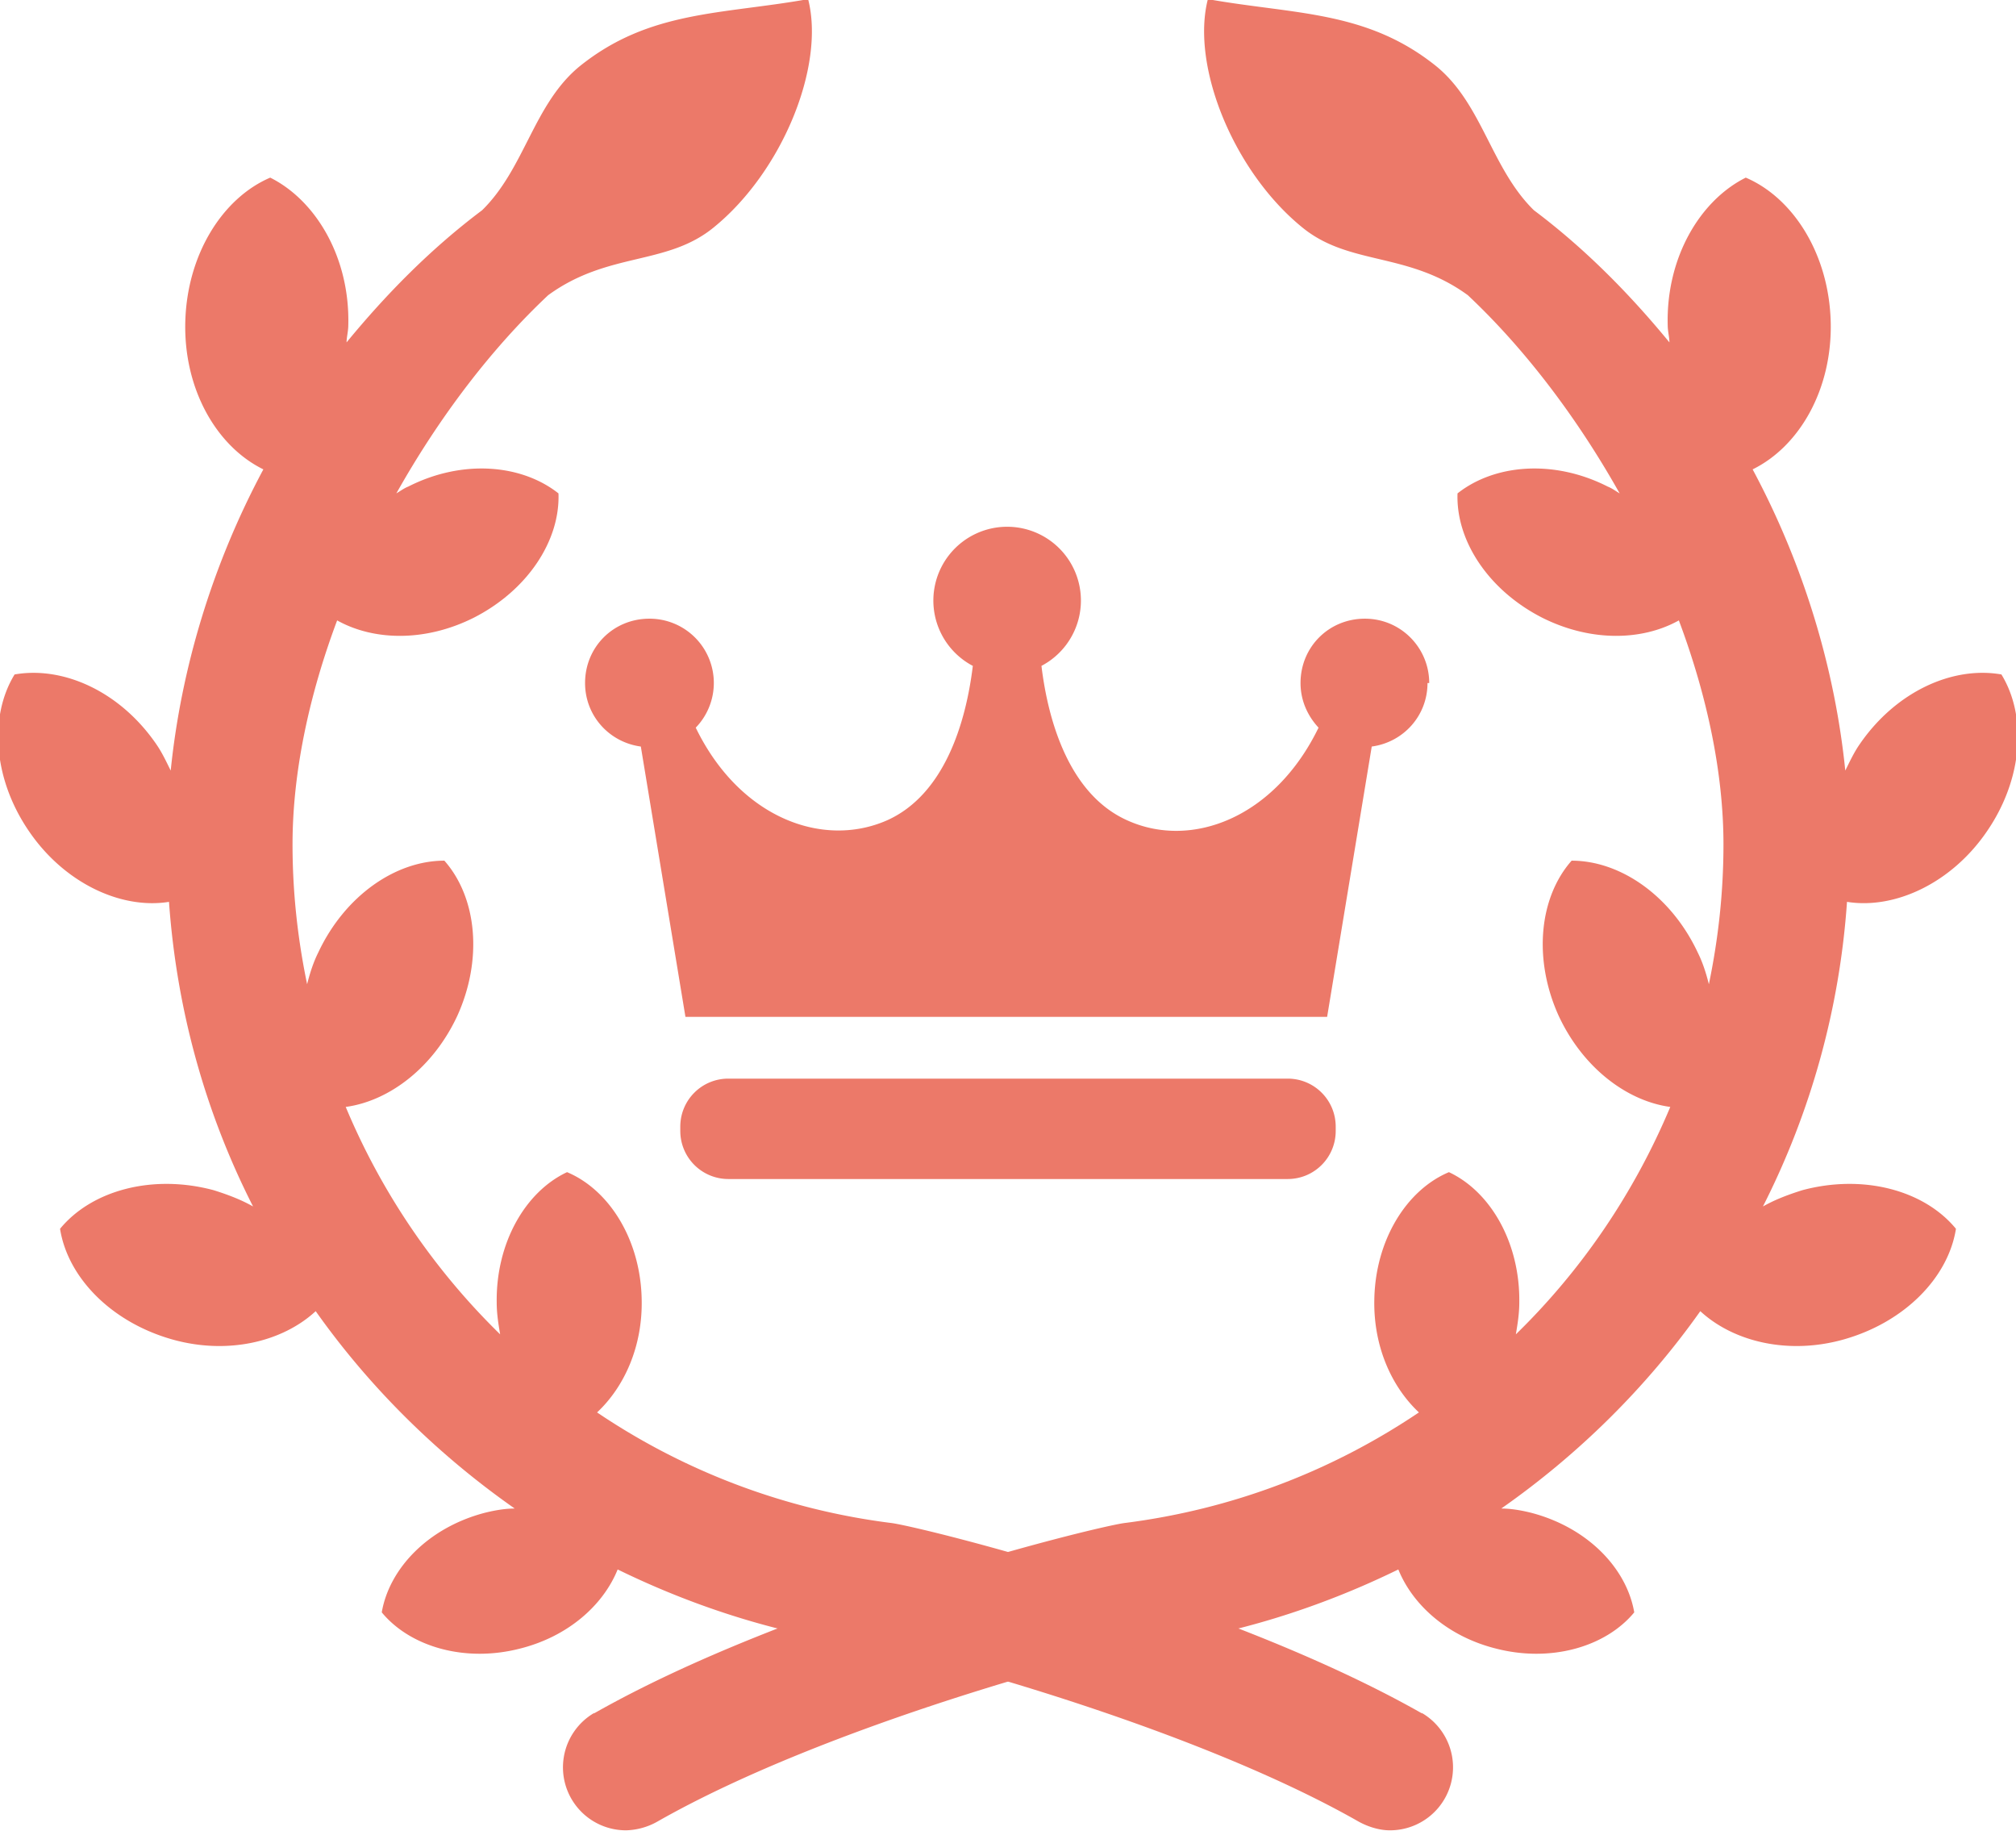 <svg id="_レイヤー_2" xmlns="http://www.w3.org/2000/svg" viewBox="0 0 23.5 21.34"><defs><style>.cls-1{fill:#ec7969}</style></defs><g id="_デザイン"><path class="cls-1" d="M16.66 7.96c0-.41-.33-.75-.75-.75s-.75.33-.75.75c0 .2.08.38.21.52-.51 1.05-1.48 1.42-2.23 1.08-.67-.3-.92-1.14-1-1.8a.86.86 0 10-.8 0c-.08.66-.33 1.5-1 1.8-.75.33-1.72-.03-2.23-1.08a.749.749 0 00-.54-1.27c-.42 0-.75.33-.75.75 0 .38.28.69.65.74l.52 3.15h7.48l.52-3.15c.37-.05.65-.36.65-.74zm-1.09 5.22c0 .31-.25.56-.56.56H8.49a.56.56 0 01-.56-.56v-.05c0-.31.25-.56.56-.56h6.52c.31 0 .56.25.56.56v.05z"/><path class="cls-1" d="M16.58 19.97c-2.27-1.29-5.78-2.16-6.18-2.22a7.889 7.889 0 01-3.44-1.29c.32-.3.53-.77.52-1.31-.01-.69-.37-1.28-.87-1.49-.49.23-.83.83-.82 1.52 0 .13.02.25.04.37a8.036 8.036 0 01-1.8-2.65c.51-.07 1.02-.46 1.3-1.06.3-.66.23-1.38-.15-1.81-.57 0-1.16.41-1.47 1.07-.06.12-.1.25-.13.37-.11-.53-.17-1.07-.17-1.63 0-.83.19-1.73.52-2.61.43.24 1.03.25 1.59-.03.63-.32 1.01-.9.99-1.45-.43-.34-1.12-.4-1.75-.08-.05.02-.09.05-.14.08.5-.89 1.11-1.69 1.77-2.31.7-.51 1.38-.34 1.93-.79.8-.65 1.3-1.88 1.1-2.66-1.01.18-1.85.13-2.66.78-.54.44-.64 1.19-1.14 1.68-.6.45-1.12.98-1.58 1.54 0-.06.02-.13.02-.2.02-.78-.37-1.45-.91-1.72-.56.24-.97.9-.99 1.68-.02.78.36 1.45.91 1.72-.6 1.12-.96 2.33-1.08 3.51-.05-.1-.1-.21-.17-.31C1.4 8.06.74 7.76.17 7.86c-.3.49-.25 1.22.17 1.83.41.6 1.07.91 1.63.82.09 1.27.43 2.47.98 3.55-.14-.08-.3-.14-.46-.19-.71-.19-1.42 0-1.79.45.09.57.6 1.09 1.31 1.29.64.18 1.28.03 1.67-.33.63.89 1.42 1.67 2.32 2.3-.11 0-.23.02-.35.05-.65.17-1.11.64-1.2 1.16.33.4.97.59 1.62.42.55-.14.96-.5 1.13-.92.92.45 1.93.77 2.99.9.41.06 3.65.9 5.65 2.04.11.06.24.1.36.1a.734.734 0 00.37-1.37z"/><path class="cls-1" d="M6.92 19.97c2.27-1.29 5.78-2.16 6.18-2.22 1.27-.16 2.43-.61 3.44-1.29-.32-.3-.53-.77-.52-1.31.01-.69.37-1.28.87-1.49.49.23.83.83.82 1.52 0 .13-.02.25-.04.37.77-.75 1.38-1.65 1.8-2.65-.51-.07-1.02-.46-1.3-1.06-.3-.66-.23-1.38.15-1.81.57 0 1.16.41 1.47 1.07.06.12.1.25.13.37.11-.53.17-1.07.17-1.63 0-.83-.19-1.73-.52-2.61-.43.24-1.03.25-1.59-.03-.63-.32-1.01-.9-.99-1.45.43-.34 1.12-.4 1.75-.08.05.02.09.05.14.08-.5-.89-1.11-1.69-1.77-2.31-.7-.51-1.38-.34-1.93-.79-.8-.65-1.3-1.88-1.1-2.66 1.01.18 1.85.13 2.66.78.54.44.64 1.19 1.14 1.68.6.45 1.12.98 1.58 1.54 0-.06-.02-.13-.02-.2-.02-.78.37-1.45.91-1.72.56.24.97.9.99 1.68.02.78-.36 1.45-.91 1.72.6 1.12.96 2.33 1.08 3.51.05-.1.1-.21.17-.31.42-.61 1.08-.91 1.65-.81.3.49.25 1.22-.17 1.83-.41.6-1.07.91-1.63.82a9.243 9.243 0 01-.98 3.55c.14-.08.3-.14.46-.19.71-.19 1.42 0 1.79.45-.09.57-.6 1.09-1.31 1.29-.64.18-1.28.03-1.67-.33-.63.89-1.42 1.67-2.32 2.3.11 0 .23.02.35.05.65.17 1.11.64 1.2 1.16-.33.4-.97.59-1.62.42-.55-.14-.96-.5-1.13-.92-.92.45-1.93.77-2.99.9-.41.06-3.65.9-5.65 2.04a.78.78 0 01-.36.1.734.734 0 01-.37-1.37z"/></g></svg>